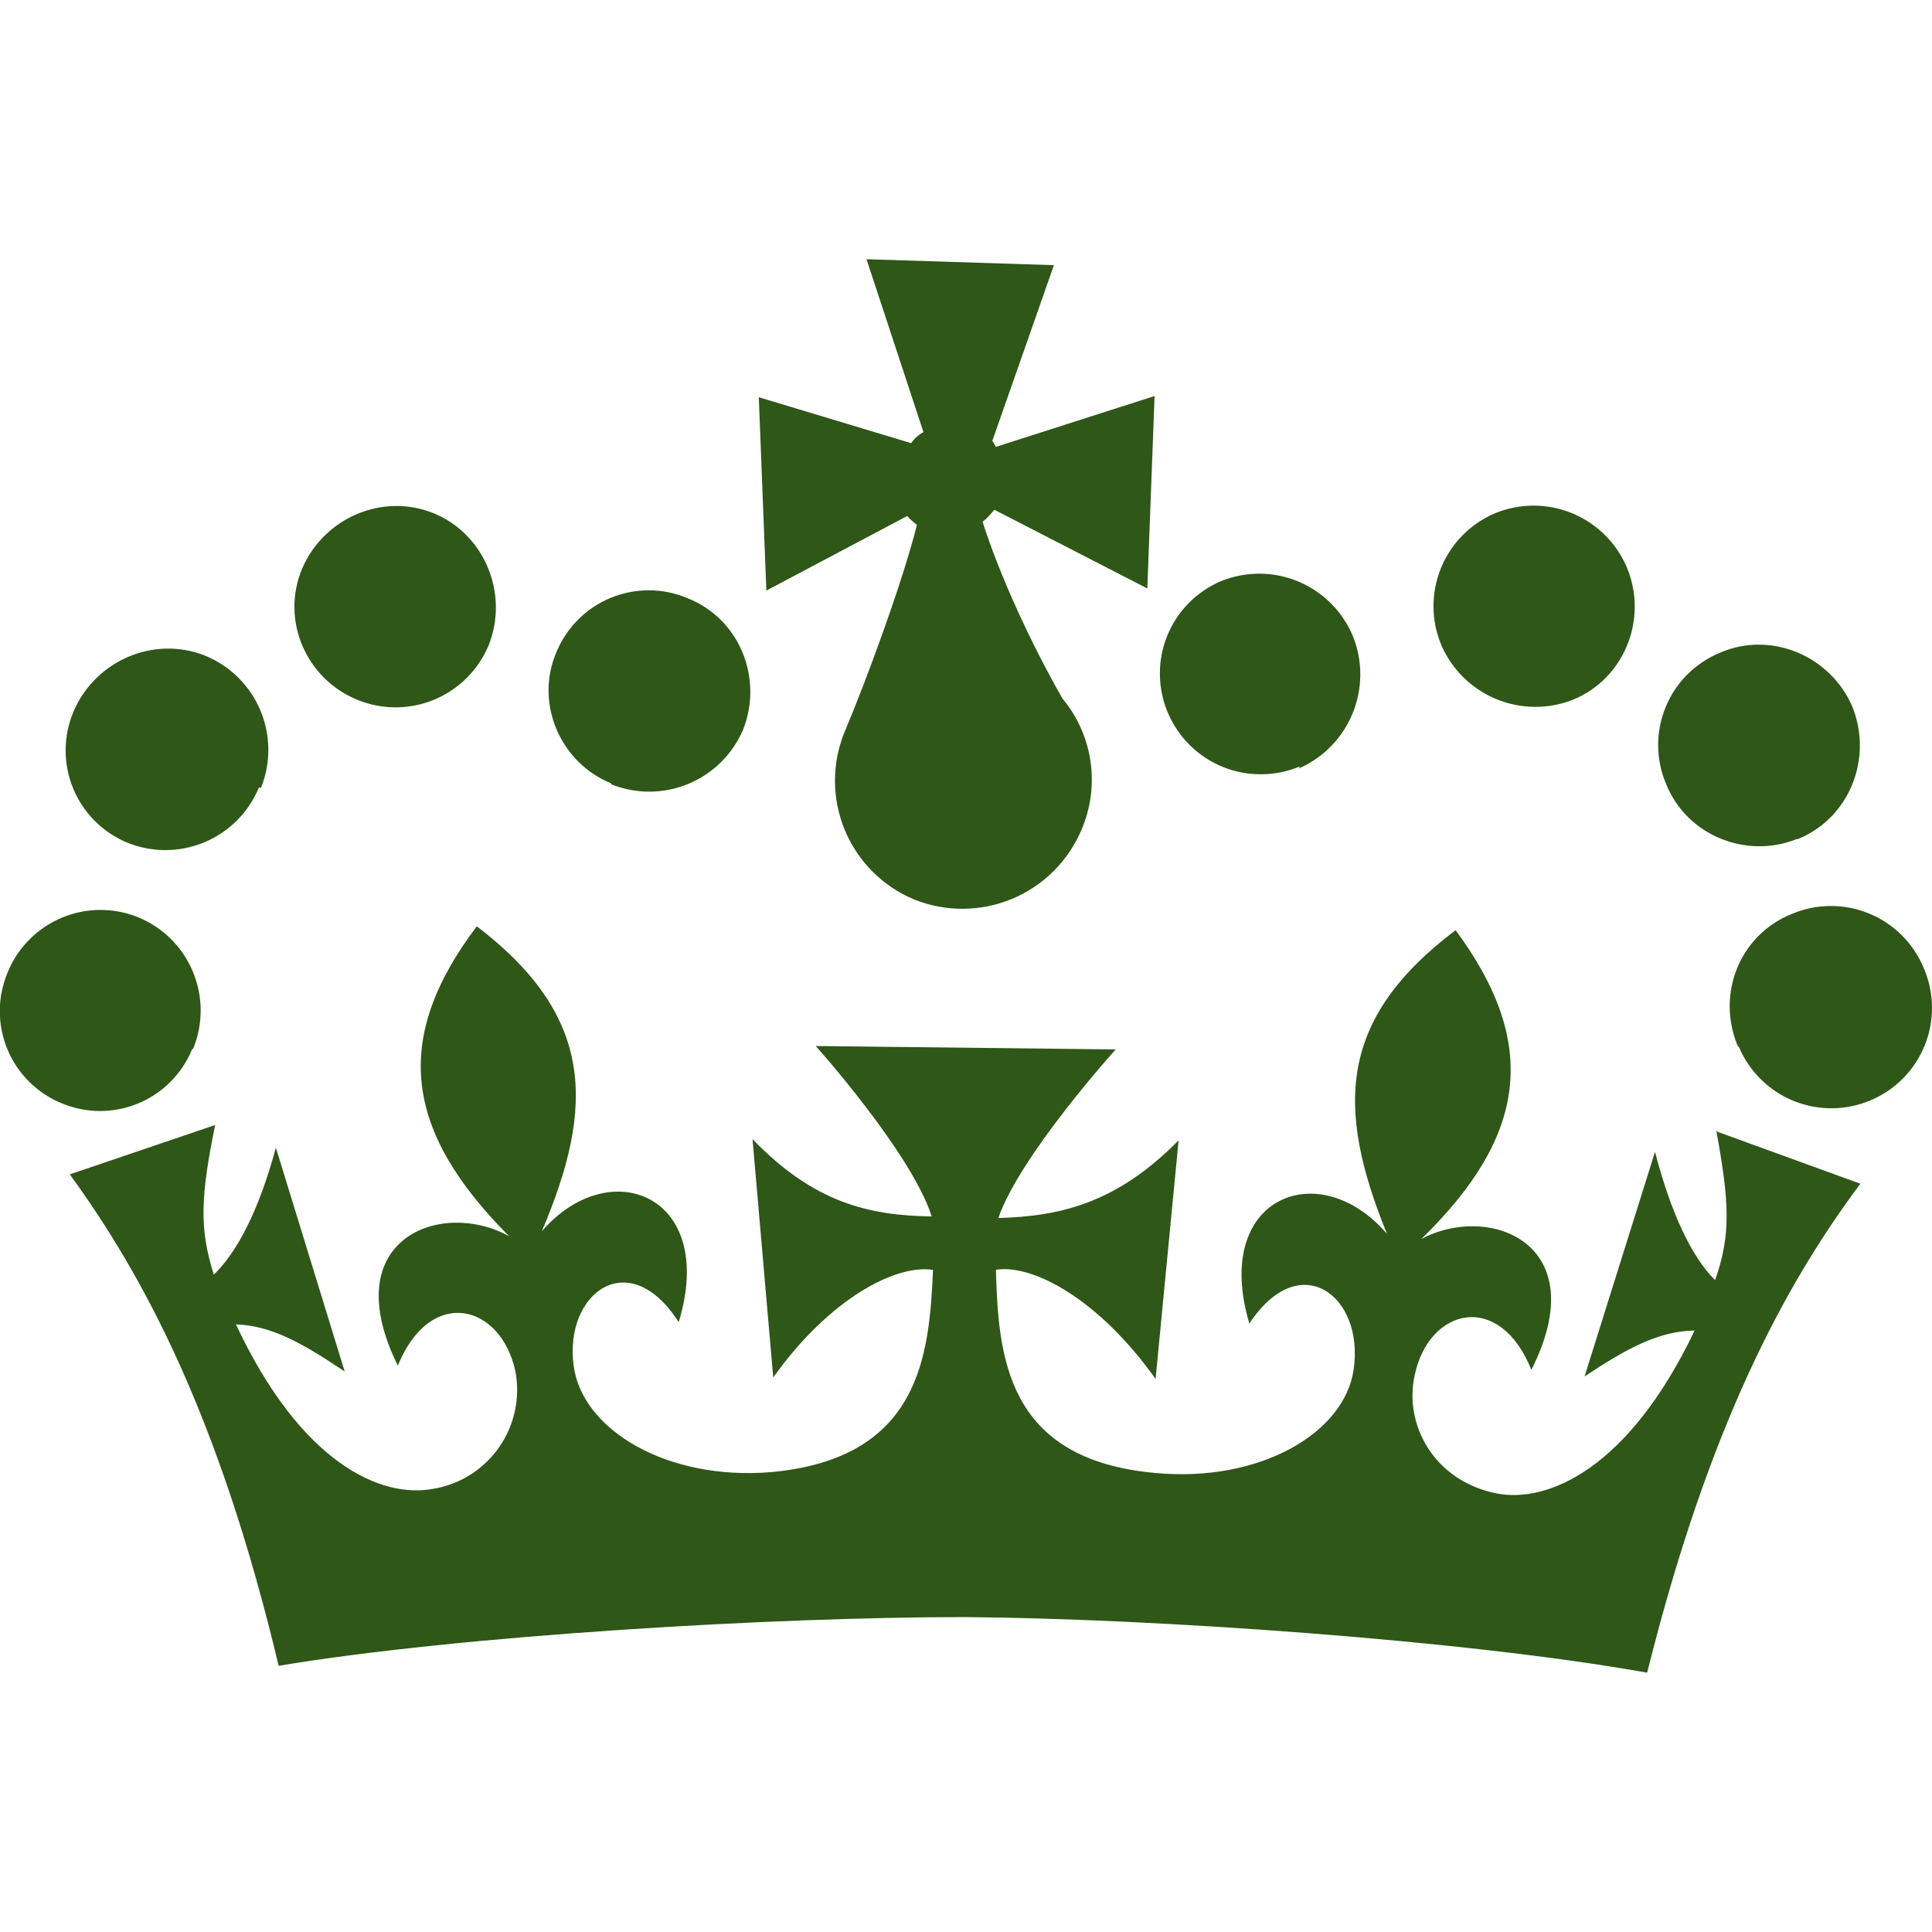 <svg width="48" height="48" viewBox="0 0 48 48" fill="none" xmlns="http://www.w3.org/2000/svg">
<g clip-path="url(#clip0)">
<path d="M4.796 26.062C5.049 25.449 5.049 24.759 4.794 24.146C4.54 23.532 4.052 23.045 3.438 22.791C3.135 22.667 2.81 22.605 2.482 22.607C2.154 22.609 1.83 22.676 1.528 22.803C1.226 22.931 0.952 23.117 0.722 23.351C0.492 23.584 0.31 23.861 0.188 24.165C0.062 24.465 -0.004 24.788 -0.005 25.114C-0.006 25.44 0.058 25.762 0.182 26.064C0.306 26.365 0.489 26.639 0.719 26.869C0.949 27.1 1.223 27.282 1.524 27.407C1.825 27.534 2.149 27.601 2.477 27.603C2.804 27.604 3.128 27.54 3.431 27.415C3.733 27.29 4.008 27.106 4.239 26.874C4.469 26.642 4.652 26.366 4.775 26.062H4.796ZM6.485 19.57C6.733 18.954 6.727 18.264 6.47 17.651C6.213 17.038 5.724 16.551 5.111 16.296C3.845 15.781 2.376 16.398 1.829 17.672C1.701 17.972 1.633 18.295 1.631 18.621C1.628 18.948 1.689 19.272 1.812 19.575C1.935 19.877 2.116 20.153 2.345 20.385C2.575 20.618 2.848 20.803 3.149 20.93C3.764 21.184 4.456 21.184 5.071 20.929C5.687 20.674 6.176 20.185 6.431 19.569L6.485 19.57ZM8.868 17.382C9.172 17.508 9.497 17.573 9.826 17.574C10.154 17.574 10.48 17.51 10.784 17.385C11.087 17.259 11.364 17.075 11.596 16.843C11.829 16.611 12.014 16.335 12.14 16.032C12.648 14.758 12.045 13.283 10.79 12.758C9.524 12.234 8.054 12.852 7.508 14.124C6.968 15.406 7.602 16.86 8.868 17.382ZM15.18 19.483C15.795 19.732 16.483 19.73 17.096 19.477C17.709 19.225 18.199 18.742 18.461 18.132C18.969 16.843 18.369 15.367 17.079 14.861C16.777 14.733 16.452 14.667 16.124 14.666C15.796 14.665 15.471 14.73 15.168 14.855C14.865 14.981 14.59 15.165 14.359 15.398C14.128 15.63 13.945 15.907 13.821 16.21C13.283 17.469 13.916 18.947 15.182 19.461L15.18 19.483ZM43.205 26.016C43.333 26.317 43.519 26.591 43.753 26.82C43.986 27.05 44.263 27.231 44.567 27.354C44.871 27.476 45.196 27.538 45.523 27.535C45.851 27.532 46.175 27.464 46.476 27.336C46.779 27.208 47.054 27.022 47.285 26.788C47.516 26.553 47.697 26.275 47.82 25.97C47.943 25.665 48.004 25.339 48 25.01C47.996 24.681 47.926 24.356 47.796 24.054C47.671 23.75 47.487 23.473 47.254 23.241C47.022 23.008 46.746 22.823 46.441 22.698C46.137 22.572 45.811 22.508 45.482 22.509C45.154 22.51 44.828 22.576 44.525 22.704C43.227 23.218 42.633 24.689 43.173 25.985L43.205 26.016ZM44.672 20.844C45.938 20.328 46.539 18.86 46.023 17.562C45.483 16.296 44.007 15.672 42.749 16.21C42.443 16.334 42.164 16.517 41.93 16.749C41.695 16.981 41.51 17.258 41.384 17.563C41.258 17.868 41.194 18.195 41.196 18.526C41.199 18.855 41.267 19.182 41.397 19.485C41.906 20.751 43.382 21.352 44.639 20.846L44.672 20.844ZM39.086 17.382C40.344 16.867 40.946 15.398 40.43 14.124C40.304 13.818 40.12 13.54 39.887 13.306C39.655 13.071 39.378 12.885 39.073 12.757C38.769 12.63 38.442 12.563 38.111 12.562C37.781 12.561 37.453 12.625 37.148 12.75C36.535 13.008 36.051 13.499 35.8 14.114C35.549 14.73 35.553 15.419 35.811 16.032C36.075 16.638 36.564 17.117 37.175 17.369C37.786 17.621 38.471 17.626 39.086 17.382ZM32.267 19.093C32.872 18.829 33.351 18.34 33.603 17.729C33.855 17.118 33.861 16.434 33.618 15.819C33.365 15.201 32.878 14.709 32.262 14.45C31.647 14.191 30.955 14.187 30.336 14.438C30.035 14.566 29.761 14.752 29.532 14.985C29.302 15.219 29.121 15.496 28.998 15.8C28.875 16.104 28.814 16.428 28.817 16.756C28.82 17.084 28.888 17.408 29.016 17.709C29.275 18.32 29.766 18.804 30.381 19.054C30.996 19.303 31.685 19.298 32.297 19.04L32.267 19.093ZM18.852 9.869L19.04 14.673L22.539 12.82C22.61 12.899 22.695 12.976 22.781 13.041C22.421 14.469 21.539 16.869 20.982 18.189C20.663 18.97 20.666 19.844 20.989 20.623C21.313 21.401 21.931 22.021 22.709 22.346C23.492 22.661 24.369 22.656 25.149 22.33C25.928 22.004 26.548 21.384 26.874 20.604C27.101 20.071 27.177 19.485 27.092 18.911C27.008 18.338 26.767 17.799 26.396 17.354C25.616 15.993 24.834 14.292 24.411 12.961C24.537 12.877 24.621 12.752 24.707 12.666L28.505 14.62L28.685 9.839L24.738 11.104C24.707 11.043 24.684 10.979 24.653 10.956L26.184 6.588L21.528 6.44L22.943 10.736C22.821 10.802 22.716 10.896 22.637 11.01L18.852 9.869ZM42.641 28.086C42.96 29.852 43.017 30.655 42.611 31.805C42.041 31.235 41.532 30.197 41.118 28.619L39.368 34.197C40.406 33.508 41.204 33.071 42.102 33.056C40.469 36.486 38.46 37.353 37.181 37.104C35.603 36.785 34.877 35.37 35.148 34.166C35.501 32.486 37.259 32.064 38.046 34.033C39.632 30.9 37.008 29.877 35.312 30.783C37.938 28.227 38.25 25.93 36.164 23.11C33.234 25.32 33.188 27.532 34.46 30.657C32.781 28.689 30.102 29.727 31.04 32.883C32.289 30.985 33.897 32.188 33.632 34.017C33.414 35.602 31.304 36.837 28.71 36.596C24.984 36.267 24.804 33.681 24.743 31.548C25.649 31.399 27.297 32.268 28.71 34.26L29.282 28.331C27.75 29.892 26.336 30.221 24.804 30.261C25.344 28.7 27.719 26.073 27.719 26.073L20.267 25.988C20.267 25.988 22.641 28.635 23.148 30.222C21.611 30.2 20.226 29.893 18.696 28.3L19.211 34.222C20.619 32.247 22.275 31.402 23.181 31.551C23.087 33.653 22.877 36.239 19.149 36.575C16.563 36.786 14.456 35.52 14.252 33.927C14.01 32.123 15.633 30.919 16.862 32.849C17.822 29.692 15.15 28.637 13.461 30.591C14.792 27.465 14.759 25.239 11.846 23.013C9.735 25.809 10.041 28.099 12.65 30.715C10.97 29.779 8.322 30.771 9.884 33.927C10.698 31.942 12.447 32.395 12.806 34.075C12.867 34.402 12.862 34.737 12.791 35.061C12.721 35.385 12.586 35.692 12.396 35.963C12.205 36.235 11.962 36.465 11.681 36.642C11.4 36.818 11.087 36.937 10.76 36.99C9.47 37.231 7.485 36.366 5.862 32.904C6.761 32.935 7.542 33.389 8.564 34.075L6.854 28.514C6.432 30.075 5.892 31.107 5.313 31.669C4.947 30.529 4.985 29.715 5.345 27.951L1.734 29.177C3.578 31.709 5.454 35.214 6.923 41.386C11.469 40.629 19.235 40.176 23.939 40.176C28.625 40.208 36.39 40.746 40.923 41.557C42.461 35.394 44.354 31.91 46.22 29.409L42.674 28.12L42.641 28.086Z" fill="#2F5717"/>
</g>
<defs>
<clipPath id="clip0">
<rect width="48" height="48" fill="white"/>
</clipPath>
</defs>
</svg>
